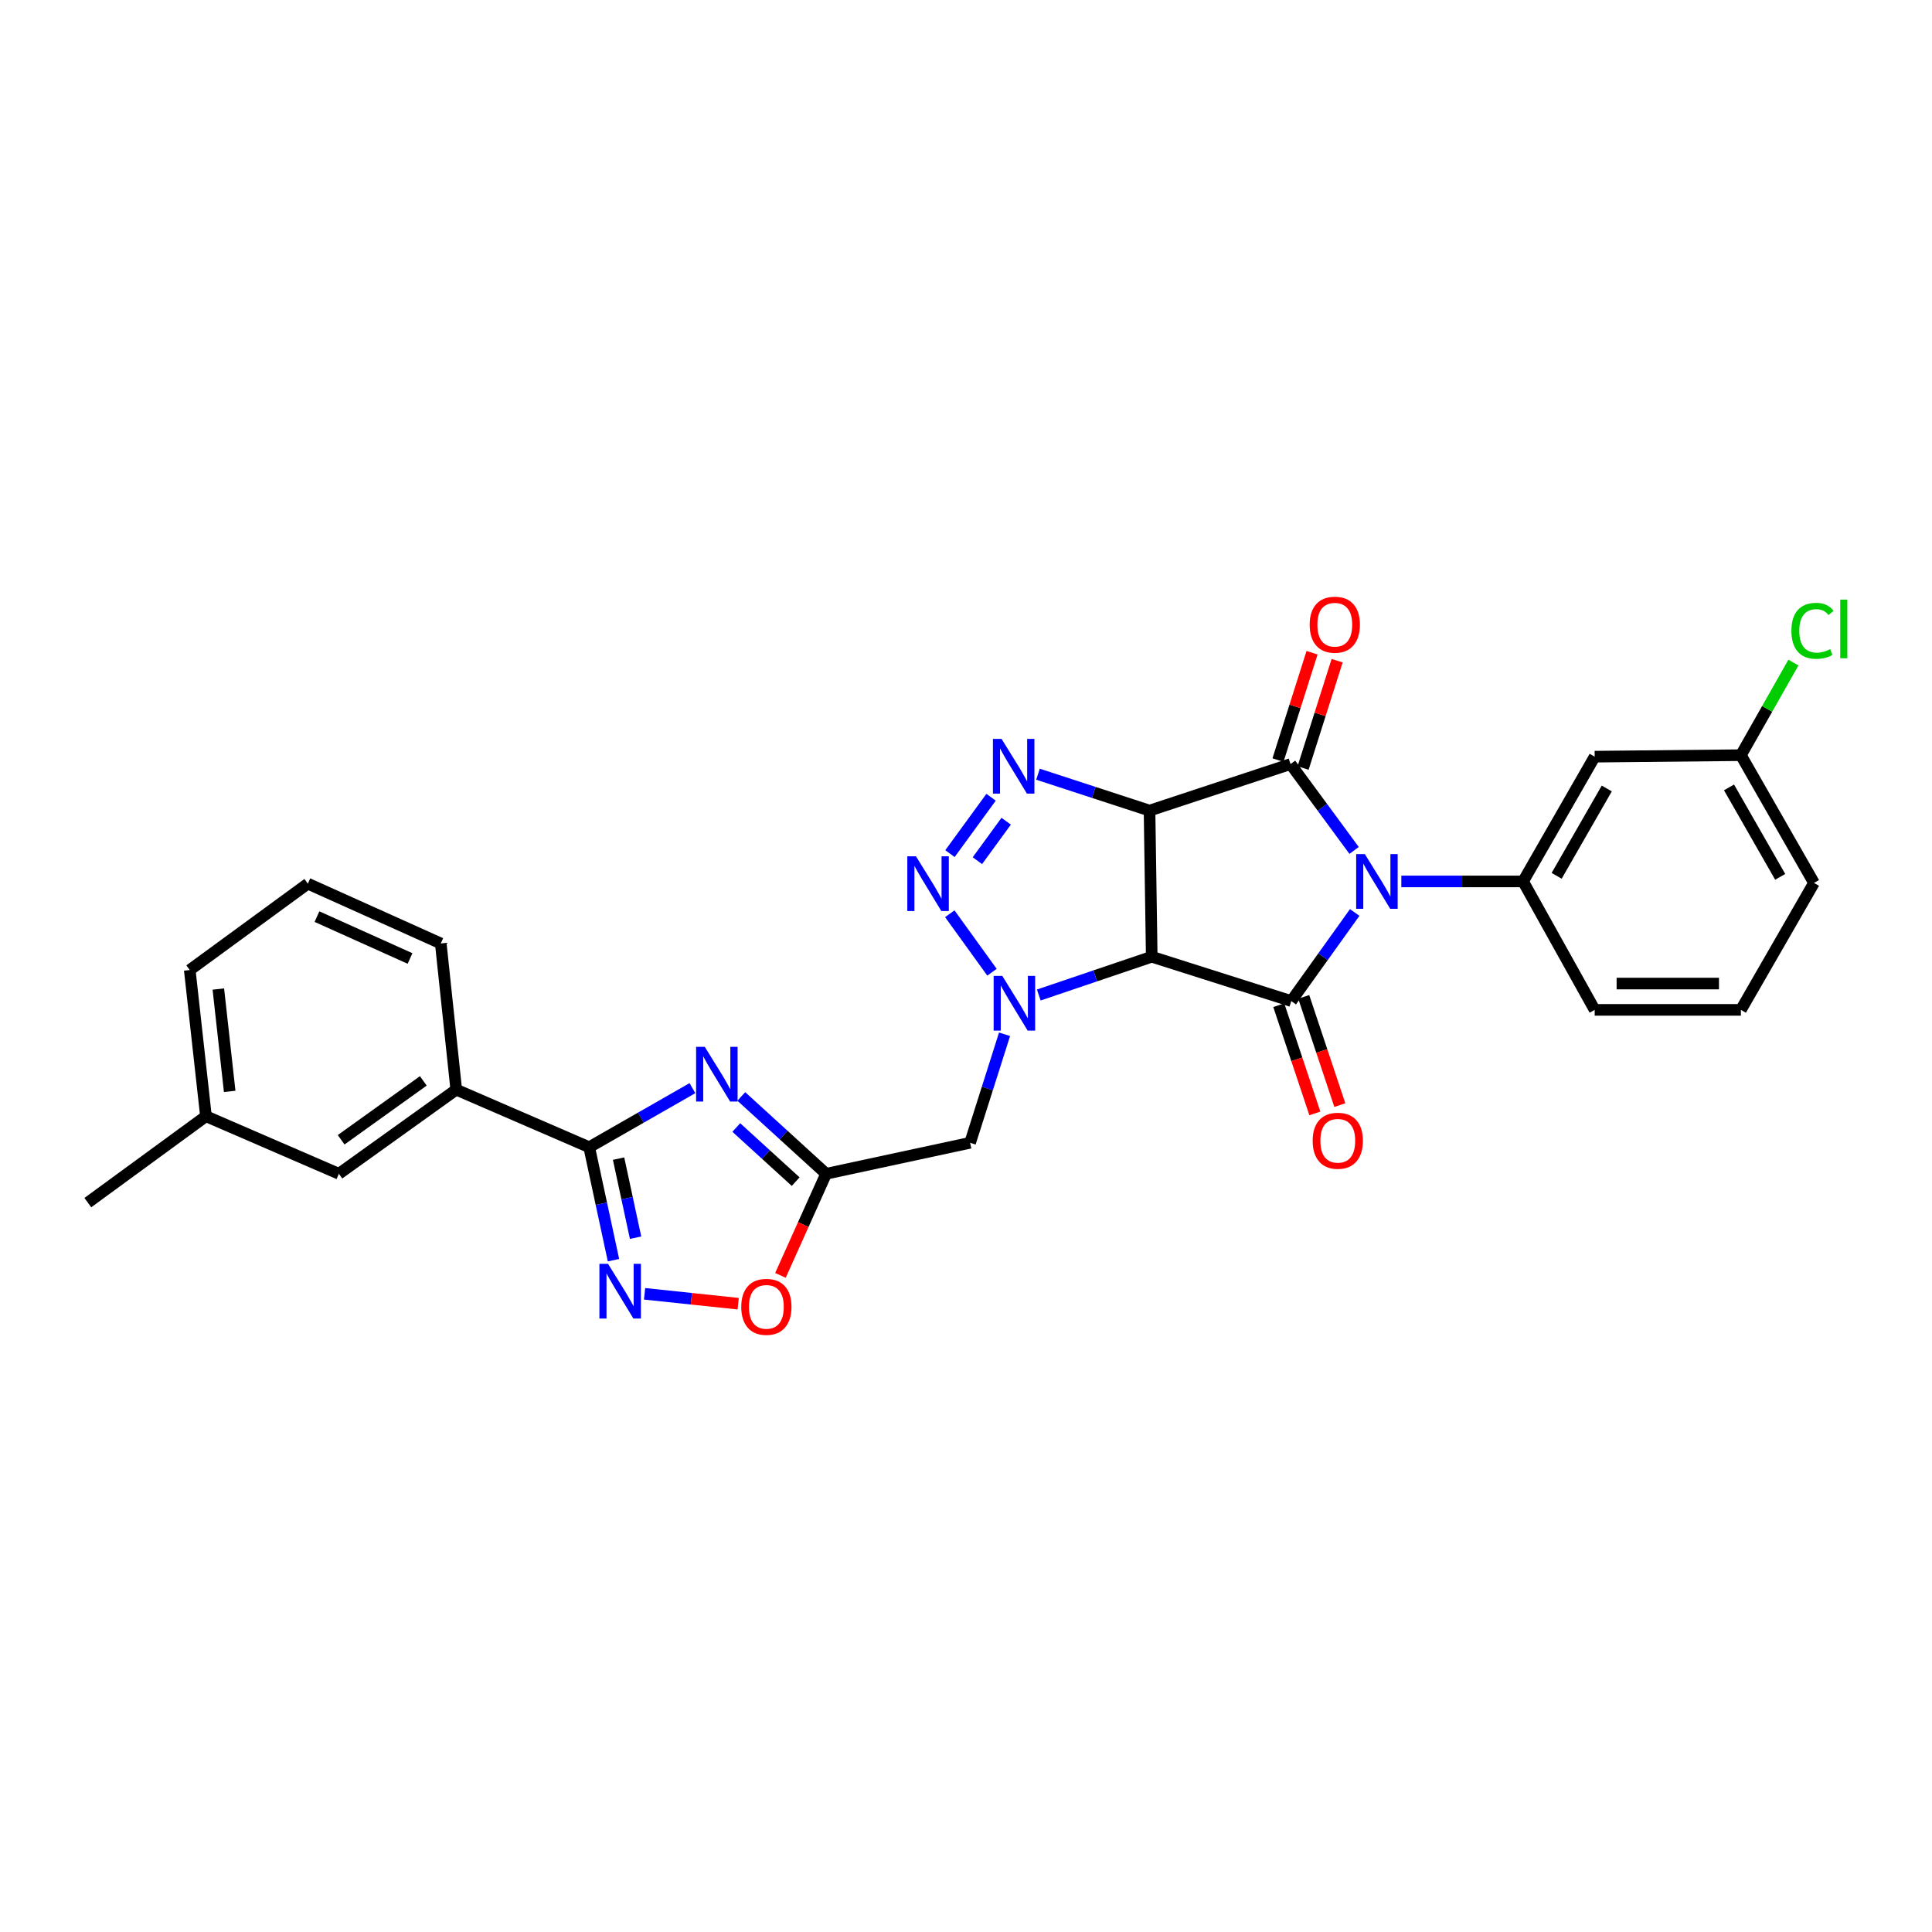 <?xml version='1.0' encoding='iso-8859-1'?>
<svg version='1.1' baseProfile='full'
              xmlns='http://www.w3.org/2000/svg'
                      xmlns:rdkit='http://www.rdkit.org/xml'
                      xmlns:xlink='http://www.w3.org/1999/xlink'
                  xml:space='preserve'
width='1000px' height='1000px' viewBox='0 0 1000 1000'>
<!-- END OF HEADER -->
<rect style='opacity:1.0;fill:#FFFFFF;stroke:none' width='1000' height='1000' x='0' y='0'> </rect>
<path class='bond-2' d='M 700.884,440.181 L 684.432,417.827' style='fill:none;fill-rule:evenodd;stroke:#0000FF;stroke-width:6px;stroke-linecap:butt;stroke-linejoin:miter;stroke-opacity:1' />
<path class='bond-2' d='M 684.432,417.827 L 667.979,395.473' style='fill:none;fill-rule:evenodd;stroke:#000000;stroke-width:6px;stroke-linecap:butt;stroke-linejoin:miter;stroke-opacity:1' />
<path class='bond-3' d='M 701.192,472.291 L 684.775,495.219' style='fill:none;fill-rule:evenodd;stroke:#0000FF;stroke-width:6px;stroke-linecap:butt;stroke-linejoin:miter;stroke-opacity:1' />
<path class='bond-3' d='M 684.775,495.219 L 668.357,518.147' style='fill:none;fill-rule:evenodd;stroke:#000000;stroke-width:6px;stroke-linecap:butt;stroke-linejoin:miter;stroke-opacity:1' />
<path class='bond-11' d='M 725.326,456.227 L 756.835,456.227' style='fill:none;fill-rule:evenodd;stroke:#0000FF;stroke-width:6px;stroke-linecap:butt;stroke-linejoin:miter;stroke-opacity:1' />
<path class='bond-11' d='M 756.835,456.227 L 788.344,456.227' style='fill:none;fill-rule:evenodd;stroke:#000000;stroke-width:6px;stroke-linecap:butt;stroke-linejoin:miter;stroke-opacity:1' />
<path class='bond-0' d='M 594.994,419.572 L 667.979,395.473' style='fill:none;fill-rule:evenodd;stroke:#000000;stroke-width:6px;stroke-linecap:butt;stroke-linejoin:miter;stroke-opacity:1' />
<path class='bond-5' d='M 594.994,419.572 L 566.128,410.149' style='fill:none;fill-rule:evenodd;stroke:#000000;stroke-width:6px;stroke-linecap:butt;stroke-linejoin:miter;stroke-opacity:1' />
<path class='bond-5' d='M 566.128,410.149 L 537.263,400.726' style='fill:none;fill-rule:evenodd;stroke:#0000FF;stroke-width:6px;stroke-linecap:butt;stroke-linejoin:miter;stroke-opacity:1' />
<path class='bond-29' d='M 594.994,419.572 L 596.137,495.206' style='fill:none;fill-rule:evenodd;stroke:#000000;stroke-width:6px;stroke-linecap:butt;stroke-linejoin:miter;stroke-opacity:1' />
<path class='bond-1' d='M 596.137,495.206 L 668.357,518.147' style='fill:none;fill-rule:evenodd;stroke:#000000;stroke-width:6px;stroke-linecap:butt;stroke-linejoin:miter;stroke-opacity:1' />
<path class='bond-4' d='M 596.137,495.206 L 566.902,505.11' style='fill:none;fill-rule:evenodd;stroke:#000000;stroke-width:6px;stroke-linecap:butt;stroke-linejoin:miter;stroke-opacity:1' />
<path class='bond-4' d='M 566.902,505.11 L 537.668,515.015' style='fill:none;fill-rule:evenodd;stroke:#0000FF;stroke-width:6px;stroke-linecap:butt;stroke-linejoin:miter;stroke-opacity:1' />
<path class='bond-16' d='M 674.472,397.533 L 683.285,369.754' style='fill:none;fill-rule:evenodd;stroke:#000000;stroke-width:6px;stroke-linecap:butt;stroke-linejoin:miter;stroke-opacity:1' />
<path class='bond-16' d='M 683.285,369.754 L 692.098,341.974' style='fill:none;fill-rule:evenodd;stroke:#FF0000;stroke-width:6px;stroke-linecap:butt;stroke-linejoin:miter;stroke-opacity:1' />
<path class='bond-16' d='M 661.486,393.413 L 670.299,365.634' style='fill:none;fill-rule:evenodd;stroke:#000000;stroke-width:6px;stroke-linecap:butt;stroke-linejoin:miter;stroke-opacity:1' />
<path class='bond-16' d='M 670.299,365.634 L 679.113,337.855' style='fill:none;fill-rule:evenodd;stroke:#FF0000;stroke-width:6px;stroke-linecap:butt;stroke-linejoin:miter;stroke-opacity:1' />
<path class='bond-17' d='M 661.895,520.301 L 671.229,548.303' style='fill:none;fill-rule:evenodd;stroke:#000000;stroke-width:6px;stroke-linecap:butt;stroke-linejoin:miter;stroke-opacity:1' />
<path class='bond-17' d='M 671.229,548.303 L 680.563,576.305' style='fill:none;fill-rule:evenodd;stroke:#FF0000;stroke-width:6px;stroke-linecap:butt;stroke-linejoin:miter;stroke-opacity:1' />
<path class='bond-17' d='M 674.819,515.992 L 684.154,543.995' style='fill:none;fill-rule:evenodd;stroke:#000000;stroke-width:6px;stroke-linecap:butt;stroke-linejoin:miter;stroke-opacity:1' />
<path class='bond-17' d='M 684.154,543.995 L 693.488,571.997' style='fill:none;fill-rule:evenodd;stroke:#FF0000;stroke-width:6px;stroke-linecap:butt;stroke-linejoin:miter;stroke-opacity:1' />
<path class='bond-6' d='M 513.454,503.221 L 491.606,472.951' style='fill:none;fill-rule:evenodd;stroke:#0000FF;stroke-width:6px;stroke-linecap:butt;stroke-linejoin:miter;stroke-opacity:1' />
<path class='bond-12' d='M 519.955,535.344 L 511.041,563.423' style='fill:none;fill-rule:evenodd;stroke:#0000FF;stroke-width:6px;stroke-linecap:butt;stroke-linejoin:miter;stroke-opacity:1' />
<path class='bond-12' d='M 511.041,563.423 L 502.126,591.502' style='fill:none;fill-rule:evenodd;stroke:#000000;stroke-width:6px;stroke-linecap:butt;stroke-linejoin:miter;stroke-opacity:1' />
<path class='bond-31' d='M 512.977,412.656 L 491.701,441.834' style='fill:none;fill-rule:evenodd;stroke:#0000FF;stroke-width:6px;stroke-linecap:butt;stroke-linejoin:miter;stroke-opacity:1' />
<path class='bond-31' d='M 520.793,425.06 L 505.9,445.484' style='fill:none;fill-rule:evenodd;stroke:#0000FF;stroke-width:6px;stroke-linecap:butt;stroke-linejoin:miter;stroke-opacity:1' />
<path class='bond-7' d='M 383.697,567.526 L 405.647,587.537' style='fill:none;fill-rule:evenodd;stroke:#0000FF;stroke-width:6px;stroke-linecap:butt;stroke-linejoin:miter;stroke-opacity:1' />
<path class='bond-7' d='M 405.647,587.537 L 427.597,607.548' style='fill:none;fill-rule:evenodd;stroke:#000000;stroke-width:6px;stroke-linecap:butt;stroke-linejoin:miter;stroke-opacity:1' />
<path class='bond-7' d='M 381.104,583.597 L 396.469,597.604' style='fill:none;fill-rule:evenodd;stroke:#0000FF;stroke-width:6px;stroke-linecap:butt;stroke-linejoin:miter;stroke-opacity:1' />
<path class='bond-7' d='M 396.469,597.604 L 411.834,611.612' style='fill:none;fill-rule:evenodd;stroke:#000000;stroke-width:6px;stroke-linecap:butt;stroke-linejoin:miter;stroke-opacity:1' />
<path class='bond-8' d='M 358.401,563.224 L 331.685,578.51' style='fill:none;fill-rule:evenodd;stroke:#0000FF;stroke-width:6px;stroke-linecap:butt;stroke-linejoin:miter;stroke-opacity:1' />
<path class='bond-8' d='M 331.685,578.51 L 304.97,593.796' style='fill:none;fill-rule:evenodd;stroke:#000000;stroke-width:6px;stroke-linecap:butt;stroke-linejoin:miter;stroke-opacity:1' />
<path class='bond-14' d='M 304.97,593.796 L 236.155,564.005' style='fill:none;fill-rule:evenodd;stroke:#000000;stroke-width:6px;stroke-linecap:butt;stroke-linejoin:miter;stroke-opacity:1' />
<path class='bond-32' d='M 304.97,593.796 L 311.254,623.031' style='fill:none;fill-rule:evenodd;stroke:#000000;stroke-width:6px;stroke-linecap:butt;stroke-linejoin:miter;stroke-opacity:1' />
<path class='bond-32' d='M 311.254,623.031 L 317.539,652.266' style='fill:none;fill-rule:evenodd;stroke:#0000FF;stroke-width:6px;stroke-linecap:butt;stroke-linejoin:miter;stroke-opacity:1' />
<path class='bond-32' d='M 320.174,599.703 L 324.574,620.168' style='fill:none;fill-rule:evenodd;stroke:#000000;stroke-width:6px;stroke-linecap:butt;stroke-linejoin:miter;stroke-opacity:1' />
<path class='bond-32' d='M 324.574,620.168 L 328.973,640.632' style='fill:none;fill-rule:evenodd;stroke:#0000FF;stroke-width:6px;stroke-linecap:butt;stroke-linejoin:miter;stroke-opacity:1' />
<path class='bond-9' d='M 427.597,607.548 L 502.126,591.502' style='fill:none;fill-rule:evenodd;stroke:#000000;stroke-width:6px;stroke-linecap:butt;stroke-linejoin:miter;stroke-opacity:1' />
<path class='bond-13' d='M 427.597,607.548 L 415.777,633.841' style='fill:none;fill-rule:evenodd;stroke:#000000;stroke-width:6px;stroke-linecap:butt;stroke-linejoin:miter;stroke-opacity:1' />
<path class='bond-13' d='M 415.777,633.841 L 403.957,660.134' style='fill:none;fill-rule:evenodd;stroke:#FF0000;stroke-width:6px;stroke-linecap:butt;stroke-linejoin:miter;stroke-opacity:1' />
<path class='bond-10' d='M 333.635,669.67 L 357.861,672.233' style='fill:none;fill-rule:evenodd;stroke:#0000FF;stroke-width:6px;stroke-linecap:butt;stroke-linejoin:miter;stroke-opacity:1' />
<path class='bond-10' d='M 357.861,672.233 L 382.087,674.796' style='fill:none;fill-rule:evenodd;stroke:#FF0000;stroke-width:6px;stroke-linecap:butt;stroke-linejoin:miter;stroke-opacity:1' />
<path class='bond-15' d='M 788.344,456.227 L 825.407,391.651' style='fill:none;fill-rule:evenodd;stroke:#000000;stroke-width:6px;stroke-linecap:butt;stroke-linejoin:miter;stroke-opacity:1' />
<path class='bond-15' d='M 805.719,453.322 L 831.664,408.119' style='fill:none;fill-rule:evenodd;stroke:#000000;stroke-width:6px;stroke-linecap:butt;stroke-linejoin:miter;stroke-opacity:1' />
<path class='bond-21' d='M 788.344,456.227 L 825.407,522.71' style='fill:none;fill-rule:evenodd;stroke:#000000;stroke-width:6px;stroke-linecap:butt;stroke-linejoin:miter;stroke-opacity:1' />
<path class='bond-18' d='M 236.155,564.005 L 175.401,607.548' style='fill:none;fill-rule:evenodd;stroke:#000000;stroke-width:6px;stroke-linecap:butt;stroke-linejoin:miter;stroke-opacity:1' />
<path class='bond-18' d='M 219.106,559.463 L 176.578,589.943' style='fill:none;fill-rule:evenodd;stroke:#000000;stroke-width:6px;stroke-linecap:butt;stroke-linejoin:miter;stroke-opacity:1' />
<path class='bond-23' d='M 236.155,564.005 L 228.14,488.326' style='fill:none;fill-rule:evenodd;stroke:#000000;stroke-width:6px;stroke-linecap:butt;stroke-linejoin:miter;stroke-opacity:1' />
<path class='bond-19' d='M 825.407,391.651 L 901.087,390.879' style='fill:none;fill-rule:evenodd;stroke:#000000;stroke-width:6px;stroke-linecap:butt;stroke-linejoin:miter;stroke-opacity:1' />
<path class='bond-20' d='M 175.401,607.548 L 106.602,577.757' style='fill:none;fill-rule:evenodd;stroke:#000000;stroke-width:6px;stroke-linecap:butt;stroke-linejoin:miter;stroke-opacity:1' />
<path class='bond-22' d='M 901.087,390.879 L 914.679,366.914' style='fill:none;fill-rule:evenodd;stroke:#000000;stroke-width:6px;stroke-linecap:butt;stroke-linejoin:miter;stroke-opacity:1' />
<path class='bond-22' d='M 914.679,366.914 L 928.271,342.949' style='fill:none;fill-rule:evenodd;stroke:#00CC00;stroke-width:6px;stroke-linecap:butt;stroke-linejoin:miter;stroke-opacity:1' />
<path class='bond-30' d='M 901.087,390.879 L 938.922,456.999' style='fill:none;fill-rule:evenodd;stroke:#000000;stroke-width:6px;stroke-linecap:butt;stroke-linejoin:miter;stroke-opacity:1' />
<path class='bond-30' d='M 894.937,407.563 L 921.423,453.848' style='fill:none;fill-rule:evenodd;stroke:#000000;stroke-width:6px;stroke-linecap:butt;stroke-linejoin:miter;stroke-opacity:1' />
<path class='bond-28' d='M 106.602,577.757 L 45.455,622.473' style='fill:none;fill-rule:evenodd;stroke:#000000;stroke-width:6px;stroke-linecap:butt;stroke-linejoin:miter;stroke-opacity:1' />
<path class='bond-33' d='M 106.602,577.757 L 98.216,502.078' style='fill:none;fill-rule:evenodd;stroke:#000000;stroke-width:6px;stroke-linecap:butt;stroke-linejoin:miter;stroke-opacity:1' />
<path class='bond-33' d='M 118.885,564.905 L 113.015,511.93' style='fill:none;fill-rule:evenodd;stroke:#000000;stroke-width:6px;stroke-linecap:butt;stroke-linejoin:miter;stroke-opacity:1' />
<path class='bond-24' d='M 825.407,522.71 L 901.087,522.71' style='fill:none;fill-rule:evenodd;stroke:#000000;stroke-width:6px;stroke-linecap:butt;stroke-linejoin:miter;stroke-opacity:1' />
<path class='bond-24' d='M 836.759,509.087 L 889.735,509.087' style='fill:none;fill-rule:evenodd;stroke:#000000;stroke-width:6px;stroke-linecap:butt;stroke-linejoin:miter;stroke-opacity:1' />
<path class='bond-25' d='M 228.14,488.326 L 159.333,457.378' style='fill:none;fill-rule:evenodd;stroke:#000000;stroke-width:6px;stroke-linecap:butt;stroke-linejoin:miter;stroke-opacity:1' />
<path class='bond-25' d='M 212.23,496.108 L 164.066,474.445' style='fill:none;fill-rule:evenodd;stroke:#000000;stroke-width:6px;stroke-linecap:butt;stroke-linejoin:miter;stroke-opacity:1' />
<path class='bond-26' d='M 901.087,522.71 L 938.922,456.999' style='fill:none;fill-rule:evenodd;stroke:#000000;stroke-width:6px;stroke-linecap:butt;stroke-linejoin:miter;stroke-opacity:1' />
<path class='bond-27' d='M 159.333,457.378 L 98.216,502.078' style='fill:none;fill-rule:evenodd;stroke:#000000;stroke-width:6px;stroke-linecap:butt;stroke-linejoin:miter;stroke-opacity:1' />
<path  class='atom-0' d='M 706.435 442.067
L 715.715 457.067
Q 716.635 458.547, 718.115 461.227
Q 719.595 463.907, 719.675 464.067
L 719.675 442.067
L 723.435 442.067
L 723.435 470.387
L 719.555 470.387
L 709.595 453.987
Q 708.435 452.067, 707.195 449.867
Q 705.995 447.667, 705.635 446.987
L 705.635 470.387
L 701.955 470.387
L 701.955 442.067
L 706.435 442.067
' fill='#0000FF'/>
<path  class='atom-5' d='M 518.792 505.129
L 528.072 520.129
Q 528.992 521.609, 530.472 524.289
Q 531.952 526.969, 532.032 527.129
L 532.032 505.129
L 535.792 505.129
L 535.792 533.449
L 531.912 533.449
L 521.952 517.049
Q 520.792 515.129, 519.552 512.929
Q 518.352 510.729, 517.992 510.049
L 517.992 533.449
L 514.312 533.449
L 514.312 505.129
L 518.792 505.129
' fill='#0000FF'/>
<path  class='atom-6' d='M 518.413 382.456
L 527.693 397.456
Q 528.613 398.936, 530.093 401.616
Q 531.573 404.296, 531.653 404.456
L 531.653 382.456
L 535.413 382.456
L 535.413 410.776
L 531.533 410.776
L 521.573 394.376
Q 520.413 392.456, 519.173 390.256
Q 517.973 388.056, 517.613 387.376
L 517.613 410.776
L 513.933 410.776
L 513.933 382.456
L 518.413 382.456
' fill='#0000FF'/>
<path  class='atom-7' d='M 474.106 443.218
L 483.386 458.218
Q 484.306 459.698, 485.786 462.378
Q 487.266 465.058, 487.346 465.218
L 487.346 443.218
L 491.106 443.218
L 491.106 471.538
L 487.226 471.538
L 477.266 455.138
Q 476.106 453.218, 474.866 451.018
Q 473.666 448.818, 473.306 448.138
L 473.306 471.538
L 469.626 471.538
L 469.626 443.218
L 474.106 443.218
' fill='#0000FF'/>
<path  class='atom-8' d='M 364.784 541.83
L 374.064 556.83
Q 374.984 558.31, 376.464 560.99
Q 377.944 563.67, 378.024 563.83
L 378.024 541.83
L 381.784 541.83
L 381.784 570.15
L 377.904 570.15
L 367.944 553.75
Q 366.784 551.83, 365.544 549.63
Q 364.344 547.43, 363.984 546.75
L 363.984 570.15
L 360.304 570.15
L 360.304 541.83
L 364.784 541.83
' fill='#0000FF'/>
<path  class='atom-11' d='M 314.732 654.172
L 324.012 669.172
Q 324.932 670.652, 326.412 673.332
Q 327.892 676.012, 327.972 676.172
L 327.972 654.172
L 331.732 654.172
L 331.732 682.492
L 327.852 682.492
L 317.892 666.092
Q 316.732 664.172, 315.492 661.972
Q 314.292 659.772, 313.932 659.092
L 313.932 682.492
L 310.252 682.492
L 310.252 654.172
L 314.732 654.172
' fill='#0000FF'/>
<path  class='atom-14' d='M 383.672 676.42
Q 383.672 669.62, 387.032 665.82
Q 390.392 662.02, 396.672 662.02
Q 402.952 662.02, 406.312 665.82
Q 409.672 669.62, 409.672 676.42
Q 409.672 683.3, 406.272 687.22
Q 402.872 691.1, 396.672 691.1
Q 390.432 691.1, 387.032 687.22
Q 383.672 683.34, 383.672 676.42
M 396.672 687.9
Q 400.992 687.9, 403.312 685.02
Q 405.672 682.1, 405.672 676.42
Q 405.672 670.86, 403.312 668.06
Q 400.992 665.22, 396.672 665.22
Q 392.352 665.22, 389.992 668.02
Q 387.672 670.82, 387.672 676.42
Q 387.672 682.14, 389.992 685.02
Q 392.352 687.9, 396.672 687.9
' fill='#FF0000'/>
<path  class='atom-17' d='M 677.889 323.341
Q 677.889 316.541, 681.249 312.741
Q 684.609 308.941, 690.889 308.941
Q 697.169 308.941, 700.529 312.741
Q 703.889 316.541, 703.889 323.341
Q 703.889 330.221, 700.489 334.141
Q 697.089 338.021, 690.889 338.021
Q 684.649 338.021, 681.249 334.141
Q 677.889 330.261, 677.889 323.341
M 690.889 334.821
Q 695.209 334.821, 697.529 331.941
Q 699.889 329.021, 699.889 323.341
Q 699.889 317.781, 697.529 314.981
Q 695.209 312.141, 690.889 312.141
Q 686.569 312.141, 684.209 314.941
Q 681.889 317.741, 681.889 323.341
Q 681.889 329.061, 684.209 331.941
Q 686.569 334.821, 690.889 334.821
' fill='#FF0000'/>
<path  class='atom-18' d='M 679.433 590.454
Q 679.433 583.654, 682.793 579.854
Q 686.153 576.054, 692.433 576.054
Q 698.713 576.054, 702.073 579.854
Q 705.433 583.654, 705.433 590.454
Q 705.433 597.334, 702.033 601.254
Q 698.633 605.134, 692.433 605.134
Q 686.193 605.134, 682.793 601.254
Q 679.433 597.374, 679.433 590.454
M 692.433 601.934
Q 696.753 601.934, 699.073 599.054
Q 701.433 596.134, 701.433 590.454
Q 701.433 584.894, 699.073 582.094
Q 696.753 579.254, 692.433 579.254
Q 688.113 579.254, 685.753 582.054
Q 683.433 584.854, 683.433 590.454
Q 683.433 596.174, 685.753 599.054
Q 688.113 601.934, 692.433 601.934
' fill='#FF0000'/>
<path  class='atom-23' d='M 927.23 326.511
Q 927.23 319.471, 930.51 315.791
Q 933.83 312.071, 940.11 312.071
Q 945.95 312.071, 949.07 316.191
L 946.43 318.351
Q 944.15 315.351, 940.11 315.351
Q 935.83 315.351, 933.55 318.231
Q 931.31 321.071, 931.31 326.511
Q 931.31 332.111, 933.63 334.991
Q 935.99 337.871, 940.55 337.871
Q 943.67 337.871, 947.31 335.991
L 948.43 338.991
Q 946.95 339.951, 944.71 340.511
Q 942.47 341.071, 939.99 341.071
Q 933.83 341.071, 930.51 337.311
Q 927.23 333.551, 927.23 326.511
' fill='#00CC00'/>
<path  class='atom-23' d='M 952.51 310.351
L 956.19 310.351
L 956.19 340.711
L 952.51 340.711
L 952.51 310.351
' fill='#00CC00'/>
</svg>
